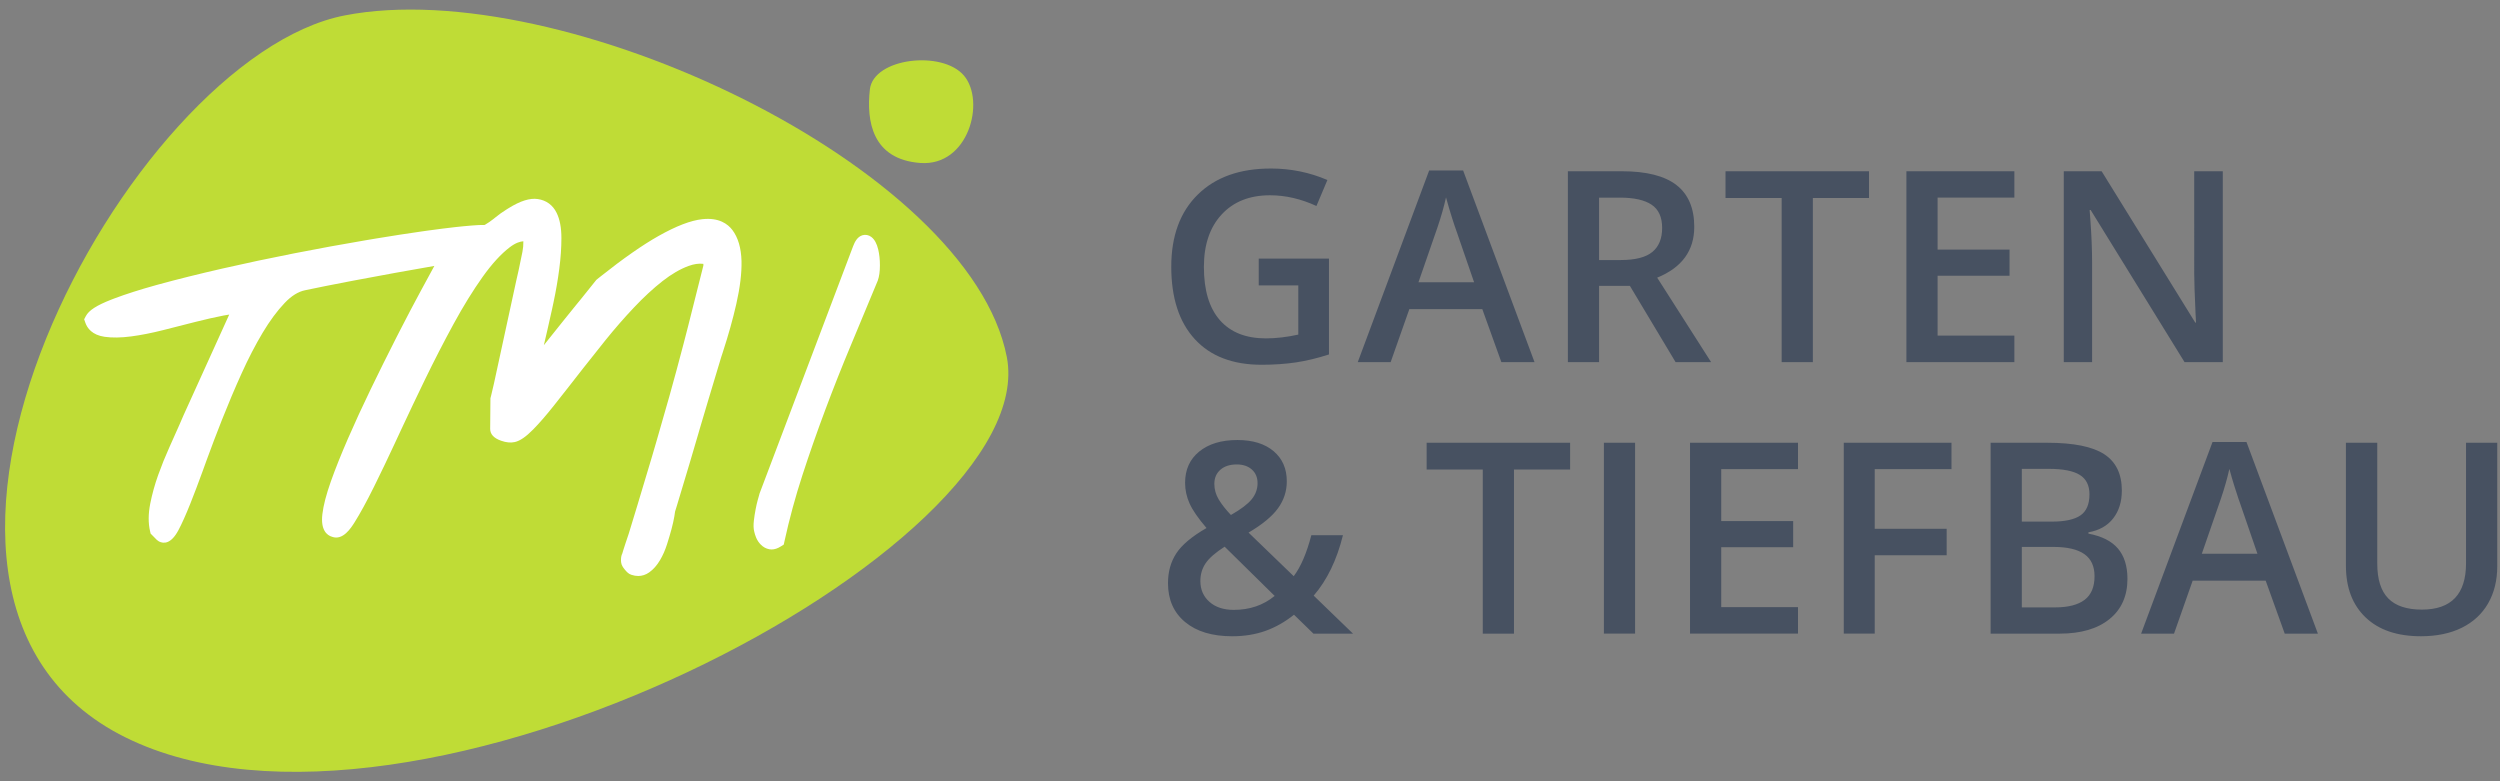 <svg fill="none" height="65" viewBox="0 0 208 65" width="208" xmlns="http://www.w3.org/2000/svg"><rect x="0" y="0" width="208" height="65" fill="#808080" stroke="none"/><g clip-rule="evenodd" fill-rule="evenodd"><path d="m10.439 61.35c23.919 11.844 76.407-15.81 73.327-31.652-3.079-15.842-37.048-31.921-55.083-28.415-18.035 3.506-42.163 48.223-18.244 60.067z" fill="#bfdc36"/><path d="m76.57 13.559c4.011.297 5.436-5.119 3.638-7.261s-7.54-1.485-7.835 1.144c-.295 2.629.187 5.82 4.197 6.117z" fill="#bfdc36"/><path d="m197.788 36.837v10.048c0 1.311.304 2.277.912 2.9.609.623 1.543.934 2.803.934 2.448 0 3.671-1.286 3.671-3.856v-10.026h2.597v10.276c0 1.173-.252 2.2-.755 3.08-.504.88-1.231 1.557-2.184 2.031-.952.474-2.091.712-3.416.712-1.97 0-3.502-.521-4.595-1.564-1.094-1.043-1.64-2.477-1.64-4.302v-10.233zm-94.843-.228c1.282 0 2.289.31 3.02.929.731.619 1.097 1.454 1.097 2.504 0 .826-.244 1.575-.733 2.249s-1.305 1.347-2.45 2.021l3.759 3.628c.586-.775 1.075-1.912 1.466-3.411h2.629c-.507 2.057-1.318 3.733-2.433 5.029l3.27 3.161h-3.292l-1.618-1.575c-.739.594-1.527 1.041-2.363 1.342-.836.3-1.762.451-2.776.451-1.665 0-2.972-.395-3.921-1.184s-1.423-1.868-1.423-3.237c0-.949.232-1.776.695-2.482.464-.706 1.3-1.407 2.51-2.102-.689-.804-1.157-1.483-1.407-2.037-.25-.554-.375-1.128-.375-1.722 0-1.101.393-1.97 1.179-2.607.785-.637 1.841-.956 3.166-.956zm83.962.163 5.942 15.947h-2.759l-1.586-4.41h-6.073l-1.553 4.41h-2.737l5.942-15.947zm-16.573.065c2.187 0 3.768.319 4.742.956s1.461 1.644 1.461 3.02c0 .927-.239 1.698-.717 2.314-.478.616-1.166 1.003-2.064 1.162v.109c1.115.21 1.935.625 2.46 1.244s.788 1.457.788 2.515c0 1.427-.498 2.544-1.494 3.351s-2.381 1.211-4.155 1.211h-5.735v-15.881zm-7.97 0v2.194h-6.387v4.964h5.985v2.205h-5.985v6.518h-2.574v-15.881zm-12.771 0v2.194h-6.387v4.323h5.986v2.172h-5.986v4.986h6.387v2.205h-8.983v-15.881zm-13.553 0v15.881h-2.596v-15.881zm-5.406 0v2.227h-4.671v13.655h-2.596v-13.655h-4.671v-2.227zm-28.743 8.647c-.767.492-1.296.954-1.586 1.385-.289.431-.434.921-.434 1.472 0 .71.252 1.287.755 1.733s1.179.668 2.026.668c1.325 0 2.458-.388 3.4-1.162zm68.954.022h-2.629v5.029h2.759c1.086 0 1.906-.208 2.46-.625s.831-1.074.831-1.972c0-.826-.282-1.438-.847-1.836s-1.423-.598-2.574-.598zm14.639-6.496c-.168.763-.402 1.588-.702 2.474l-1.59 4.587h4.627l-1.488-4.323-.089-.248c-.097-.28-.218-.653-.362-1.12l-.19-.63c-.092-.311-.161-.557-.206-.738zm-15.02 0h-2.248v4.388h2.498c1.086 0 1.879-.172 2.379-.516.5-.344.75-.929.75-1.754 0-.746-.27-1.285-.81-1.619-.539-.333-1.395-.5-2.569-.5zm-67.562-.369c-.572 0-1.027.147-1.364.44-.336.293-.505.686-.505 1.179 0 .456.122.887.364 1.293.243.406.581.837 1.016 1.293.818-.464 1.392-.896 1.722-1.298.329-.402.494-.853.494-1.352 0-.471-.158-.847-.473-1.13-.315-.282-.733-.424-1.254-.424zm2.824-24.621c1.658 0 3.23.319 4.714.956l-.912 2.162c-1.289-.594-2.578-.891-3.867-.891-1.695 0-3.034.532-4.019 1.597s-1.478 2.52-1.478 4.367c0 1.941.444 3.416 1.331 4.427.887 1.01 2.163 1.515 3.829 1.515.84 0 1.738-.105 2.694-.315v-4.095h-3.291v-2.227h5.844v7.973c-.956.311-1.874.532-2.754.663-.88.13-1.83.196-2.851.196-2.405 0-4.259-.712-5.562-2.135-1.304-1.423-1.955-3.431-1.955-6.023 0-2.556.735-4.557 2.205-6.002 1.47-1.445 3.494-2.167 6.072-2.167zm69.13.228 7.789 12.59h.065l-.039-.717-.084-2.073c-.016-.496-.026-.921-.028-1.276l-.001-8.525h2.379v15.881h-3.183l-7.81-12.655h-.087l.054.706c.101 1.347.152 2.578.152 3.693v8.256h-2.357v-15.881zm-7.26 0v2.194h-6.388v4.323h5.986v2.173h-5.986v4.986h6.388v2.205h-8.984v-15.881zm-12.095 0v2.227h-4.671v13.655h-2.596v-13.655h-4.671v-2.227zm-20.567 0c2.049 0 3.566.384 4.551 1.151.985.768 1.477 1.926 1.477 3.476 0 1.977-1.028 3.385-3.085 4.226l4.487 7.028h-2.955l-3.802-6.344h-2.564v6.344h-2.596v-15.881zm-13.203-.065 5.942 15.947h-2.759l-1.586-4.41h-6.072l-1.554 4.41h-2.737l5.942-15.947zm-1.423 2.238c-.168.763-.402 1.588-.702 2.474l-1.59 4.587h4.628l-1.489-4.323-.139-.396c-.053-.155-.111-.334-.175-.537l-.269-.872c-.122-.405-.21-.716-.264-.933zm14.452.022h-1.717v5.192h1.804c1.209 0 2.085-.225 2.628-.673.544-.449.815-1.115.815-1.999 0-.898-.293-1.542-.88-1.934-.586-.391-1.47-.587-2.65-.587z" fill="#475161"/><path d="m42.32 17.318c.974-.605 1.767-.854 2.42-.758.71.103 1.253.5 1.571 1.149.267.542.398 1.231.398 2.106 0 .789-.059 1.65-.177 2.556-.119.909-.278 1.84-.475 2.766l-.116.546c-.137.631-.27 1.226-.401 1.786l-.291 1.249 1.712-2.142c.337-.422.66-.823.972-1.203l.361-.44c.197-.241.377-.465.539-.671l.785-.979.371-.297c1.858-1.477 3.473-2.604 4.802-3.353 1.486-.835 2.676-1.292 3.64-1.396 1.394-.153 2.126.405 2.502.898.477.629.733 1.5.761 2.588.023.999-.122 2.198-.432 3.564-.28 1.24-.658 2.589-1.122 4.012l-.135.412c-.058.185-.15.486-.271.899l-.792 2.634c-.24.784-.485 1.606-.734 2.469l-.107.373c-.252.88-.5 1.721-.743 2.522l-1.054 3.507c-.057.188-.102.335-.137.441-.012.101-.033.233-.062.413-.051.302-.13.657-.239 1.067-.107.393-.23.812-.372 1.255-.151.474-.345.917-.579 1.312-.256.435-.56.777-.902 1.019-.282.199-.593.3-.916.3-.182 0-.368-.033-.557-.096-.237-.068-.394-.249-.497-.367l-.067-.078c-.078-.096-.132-.169-.172-.239-.138-.215-.138-.455-.138-.556 0-.219.035-.389.109-.537 0-.004.019-.066.047-.156l.047-.156c.056-.19.123-.396.197-.608l.053-.155c.071-.198.134-.385.19-.567l.731-2.399c.442-1.454.843-2.792 1.204-4.016l.374-1.277c.37-1.268.726-2.514 1.071-3.737.399-1.424.796-2.889 1.188-4.394l.364-1.407c.389-1.523.817-3.219 1.28-5.084v-.141c-.384-.047-.788.014-1.226.174-.698.254-1.427.677-2.17 1.259-.774.607-1.571 1.343-2.369 2.188-.812.859-1.611 1.775-2.376 2.724-.649.804-1.281 1.6-1.897 2.388l-1.085 1.39c-.466.597-.905 1.155-1.32 1.677-.629.794-1.208 1.46-1.719 1.979-.601.61-1.084.943-1.523 1.046-.345.078-.717.042-1.145-.109-.603-.21-.909-.541-.909-.983l.022-2.554.058-.221c.059-.238.136-.568.23-.981l1.859-8.572c.078-.361.142-.645.194-.855.109-.514.218-1.036.32-1.546.057-.282.083-.577.078-.882-.266.015-.644.126-1.135.5-.722.55-1.479 1.377-2.251 2.459-.795 1.116-1.609 2.434-2.419 3.919-.817 1.5-1.623 3.067-2.396 4.66-.667 1.377-1.314 2.736-1.94 4.079l-.564 1.214c-.586 1.258-1.129 2.393-1.629 3.403l-.106.215c-.603 1.215-1.142 2.2-1.601 2.931-.291.461-.971 1.541-1.875 1.207-.429-.122-.965-.564-.807-1.884.087-.732.318-1.622.706-2.721.371-1.047.852-2.251 1.43-3.579.575-1.32 1.21-2.701 1.889-4.102.679-1.404 1.376-2.807 2.09-4.212l.327-.639c.596-1.163 1.167-2.249 1.713-3.26l1.162-2.139c-1.068.184-2.147.375-3.238.574-1.118.204-2.216.408-3.294.611l-.645.123c-1.28.244-2.47.482-3.569.714-.575.113-1.147.469-1.709 1.061-.627.659-1.245 1.496-1.836 2.485-.604 1.012-1.195 2.154-1.755 3.394-.567 1.256-1.113 2.547-1.623 3.837-.457 1.156-.882 2.274-1.276 3.356l-.319.882c-.373 1.026-.72 1.941-1.041 2.746-.375.94-.711 1.688-.998 2.222-.606 1.128-1.209 1.124-1.611.918l-.177-.13-.515-.523-.044-.188c-.16-.677-.156-1.452.012-2.304.155-.787.378-1.593.664-2.392.28-.782.589-1.546.917-2.273l.833-1.867c.09-.215.207-.487.354-.816l3.803-8.382c-.137.019-.289.044-.458.077-.707.136-1.499.316-2.356.533l-2.686.683c-.939.238-1.829.414-2.645.522-.852.113-1.599.124-2.223.034-1.041-.151-1.446-.722-1.603-1.174l-.099-.283.14-.266c.253-.478.886-.887 2.116-1.37l.274-.105c.94-.355 2.104-.726 3.464-1.104l.205-.056c1.568-.43 3.351-.874 5.3-1.32 1.939-.443 3.945-.868 5.963-1.264 2.003-.393 4.002-.76 5.942-1.088l.9-.151c1.379-.228 2.646-.424 3.798-.588l.488-.069c.862-.119 1.637-.217 2.32-.293l.668-.069c.212-.021.414-.038.603-.053l.122-.01c.389-.029.722-.051 1.022-.043.002-.001.005-.003.008-.005.246-.143.494-.312.734-.502l.125-.102c.289-.239.619-.475.977-.697zm29.445 2.252c.249-.068.513-.019.725.142.274.209.459.545.58 1.054.092.389.139.831.139 1.314 0 .516-.059.93-.178 1.265-.747 1.806-1.488 3.585-2.235 5.371-.741 1.769-1.455 3.574-2.126 5.365-.676 1.805-1.316 3.633-1.902 5.431-.589 1.806-1.093 3.662-1.498 5.514l-.06.281-.243.154c-.264.169-.524.255-.771.255-.063 0-.125-.006-.186-.017-.272-.051-.511-.181-.715-.39-.165-.166-.296-.365-.388-.588-.072-.176-.123-.34-.154-.49-.064-.247-.074-.548-.031-.92.036-.307.084-.621.146-.941.054-.281.11-.533.173-.758l.103-.363c.002-.006.003-.011.004-.014l.045-.17 7.784-20.576c.14-.365.355-.796.788-.919z" fill="#fff"/></g></svg>